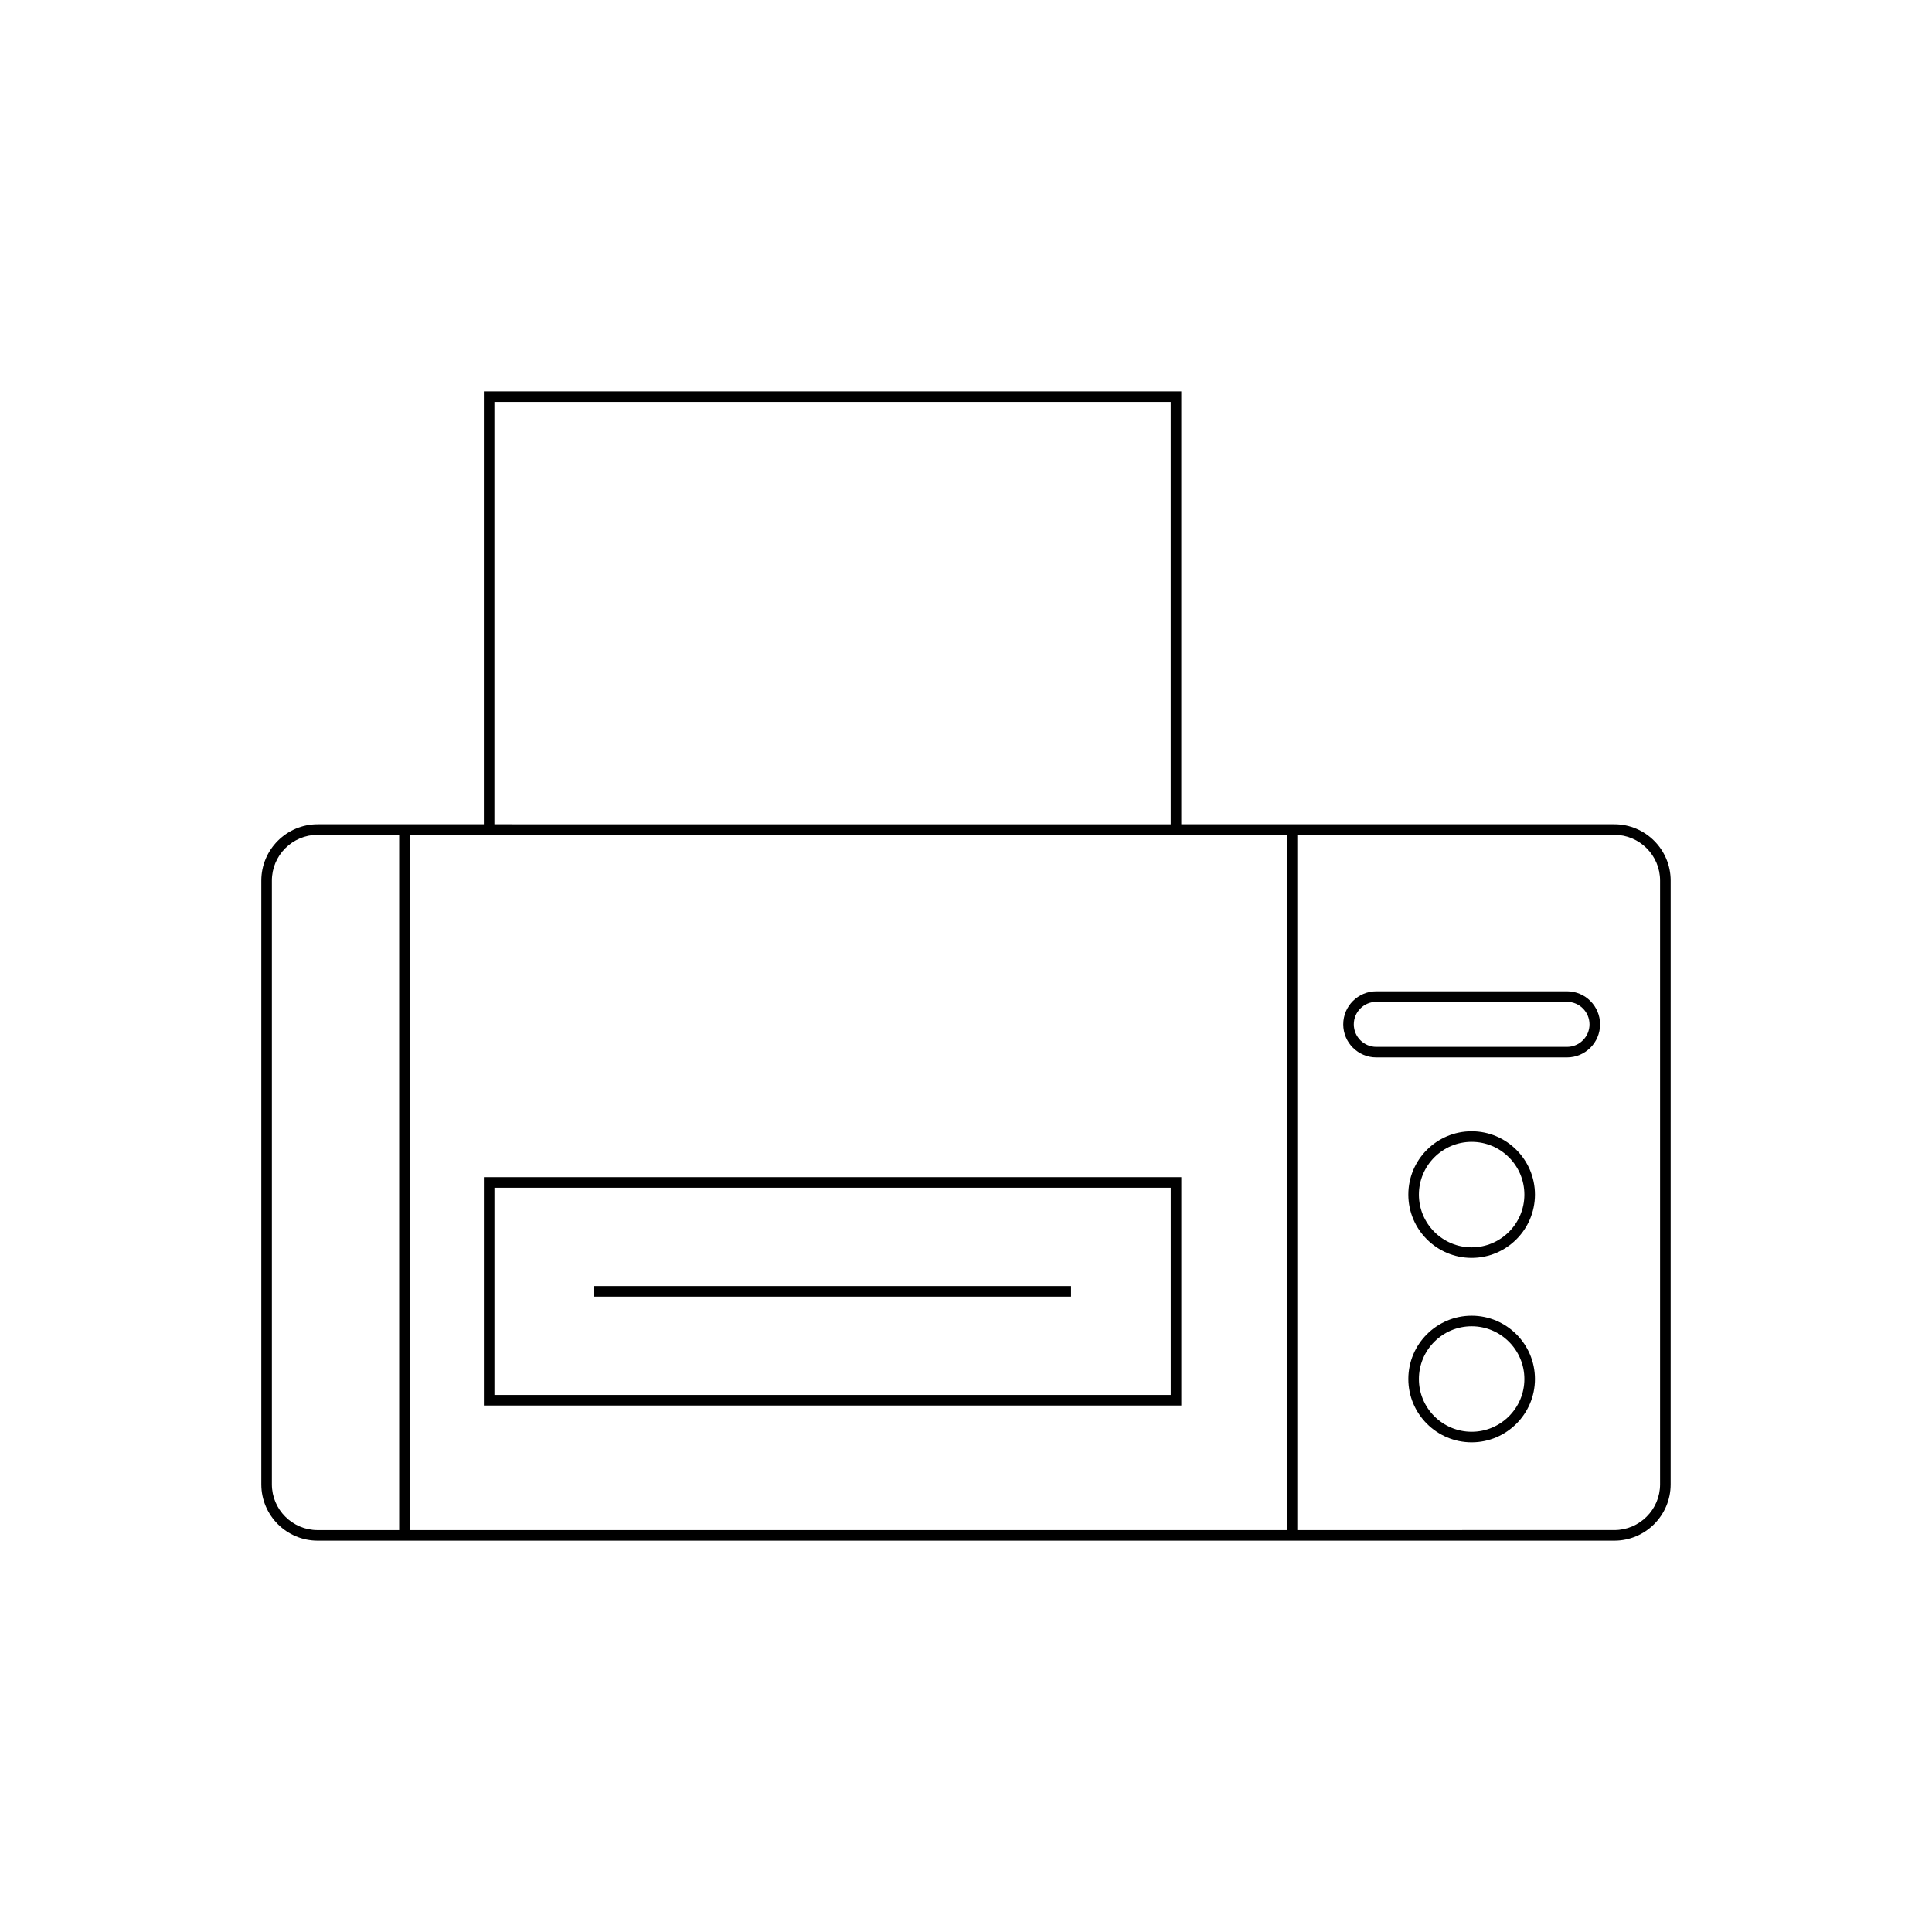 <?xml version="1.0" encoding="UTF-8"?>
<!-- Uploaded to: ICON Repo, www.iconrepo.com, Generator: ICON Repo Mixer Tools -->
<svg fill="#000000" width="800px" height="800px" version="1.1" viewBox="144 144 512 512" xmlns="http://www.w3.org/2000/svg">
 <g>
  <path d="m228.18 552.29h343.64c8.227 0 14.918-6.695 14.918-14.922l0.004-160c0-8.227-6.691-14.922-14.918-14.922h-114.77v-114.73h-184.83v114.73h-44.047c-8.227 0-14.926 6.695-14.926 14.922v160c0.004 8.227 6.699 14.922 14.926 14.922zm259.62-187.05h84.016c6.68 0 12.121 5.438 12.121 12.121v160c0 6.684-5.438 12.121-12.121 12.121l-84.016 0.004zm-212.78-114.73h179.23v111.94l-179.23-0.004zm-22.441 114.73h232.42v184.25h-232.42zm-36.527 12.121c0-6.684 5.438-12.121 12.125-12.121h21.605v184.25h-21.605c-6.688 0-12.125-5.438-12.125-12.121z"/>
  <path d="m559.27 406.7h-50.535c-4.832 0-8.762 3.93-8.762 8.762s3.93 8.762 8.762 8.762h50.535c4.832 0 8.762-3.93 8.762-8.762s-3.93-8.762-8.762-8.762zm0 14.727h-50.535c-3.289 0-5.965-2.676-5.965-5.965 0-3.289 2.672-5.965 5.965-5.965h50.535c3.289 0 5.965 2.676 5.965 5.965 0 3.289-2.676 5.965-5.965 5.965z"/>
  <path d="m534 443.8c-9.25 0-16.777 7.523-16.777 16.777 0 9.254 7.527 16.777 16.777 16.777s16.777-7.523 16.777-16.777c0-9.25-7.527-16.777-16.777-16.777zm0 30.758c-7.707 0-13.977-6.269-13.977-13.977s6.269-13.977 13.977-13.977c7.707 0 13.977 6.269 13.977 13.977 0.004 7.703-6.266 13.977-13.977 13.977z"/>
  <path d="m534 492.68c-9.25 0-16.777 7.523-16.777 16.777 0 9.25 7.527 16.773 16.777 16.773s16.777-7.523 16.777-16.773c0-9.254-7.527-16.777-16.777-16.777zm0 30.754c-7.707 0-13.977-6.269-13.977-13.977 0-7.707 6.269-13.977 13.977-13.977 7.707 0 13.977 6.269 13.977 13.977 0.004 7.703-6.266 13.977-13.977 13.977z"/>
  <path d="m301.43 484.82h126.41v2.801h-126.41z"/>
  <path d="m272.23 516.48h184.83v-60.52h-184.83zm2.797-57.719h179.23v54.918h-179.23z"/>
 </g>
</svg>